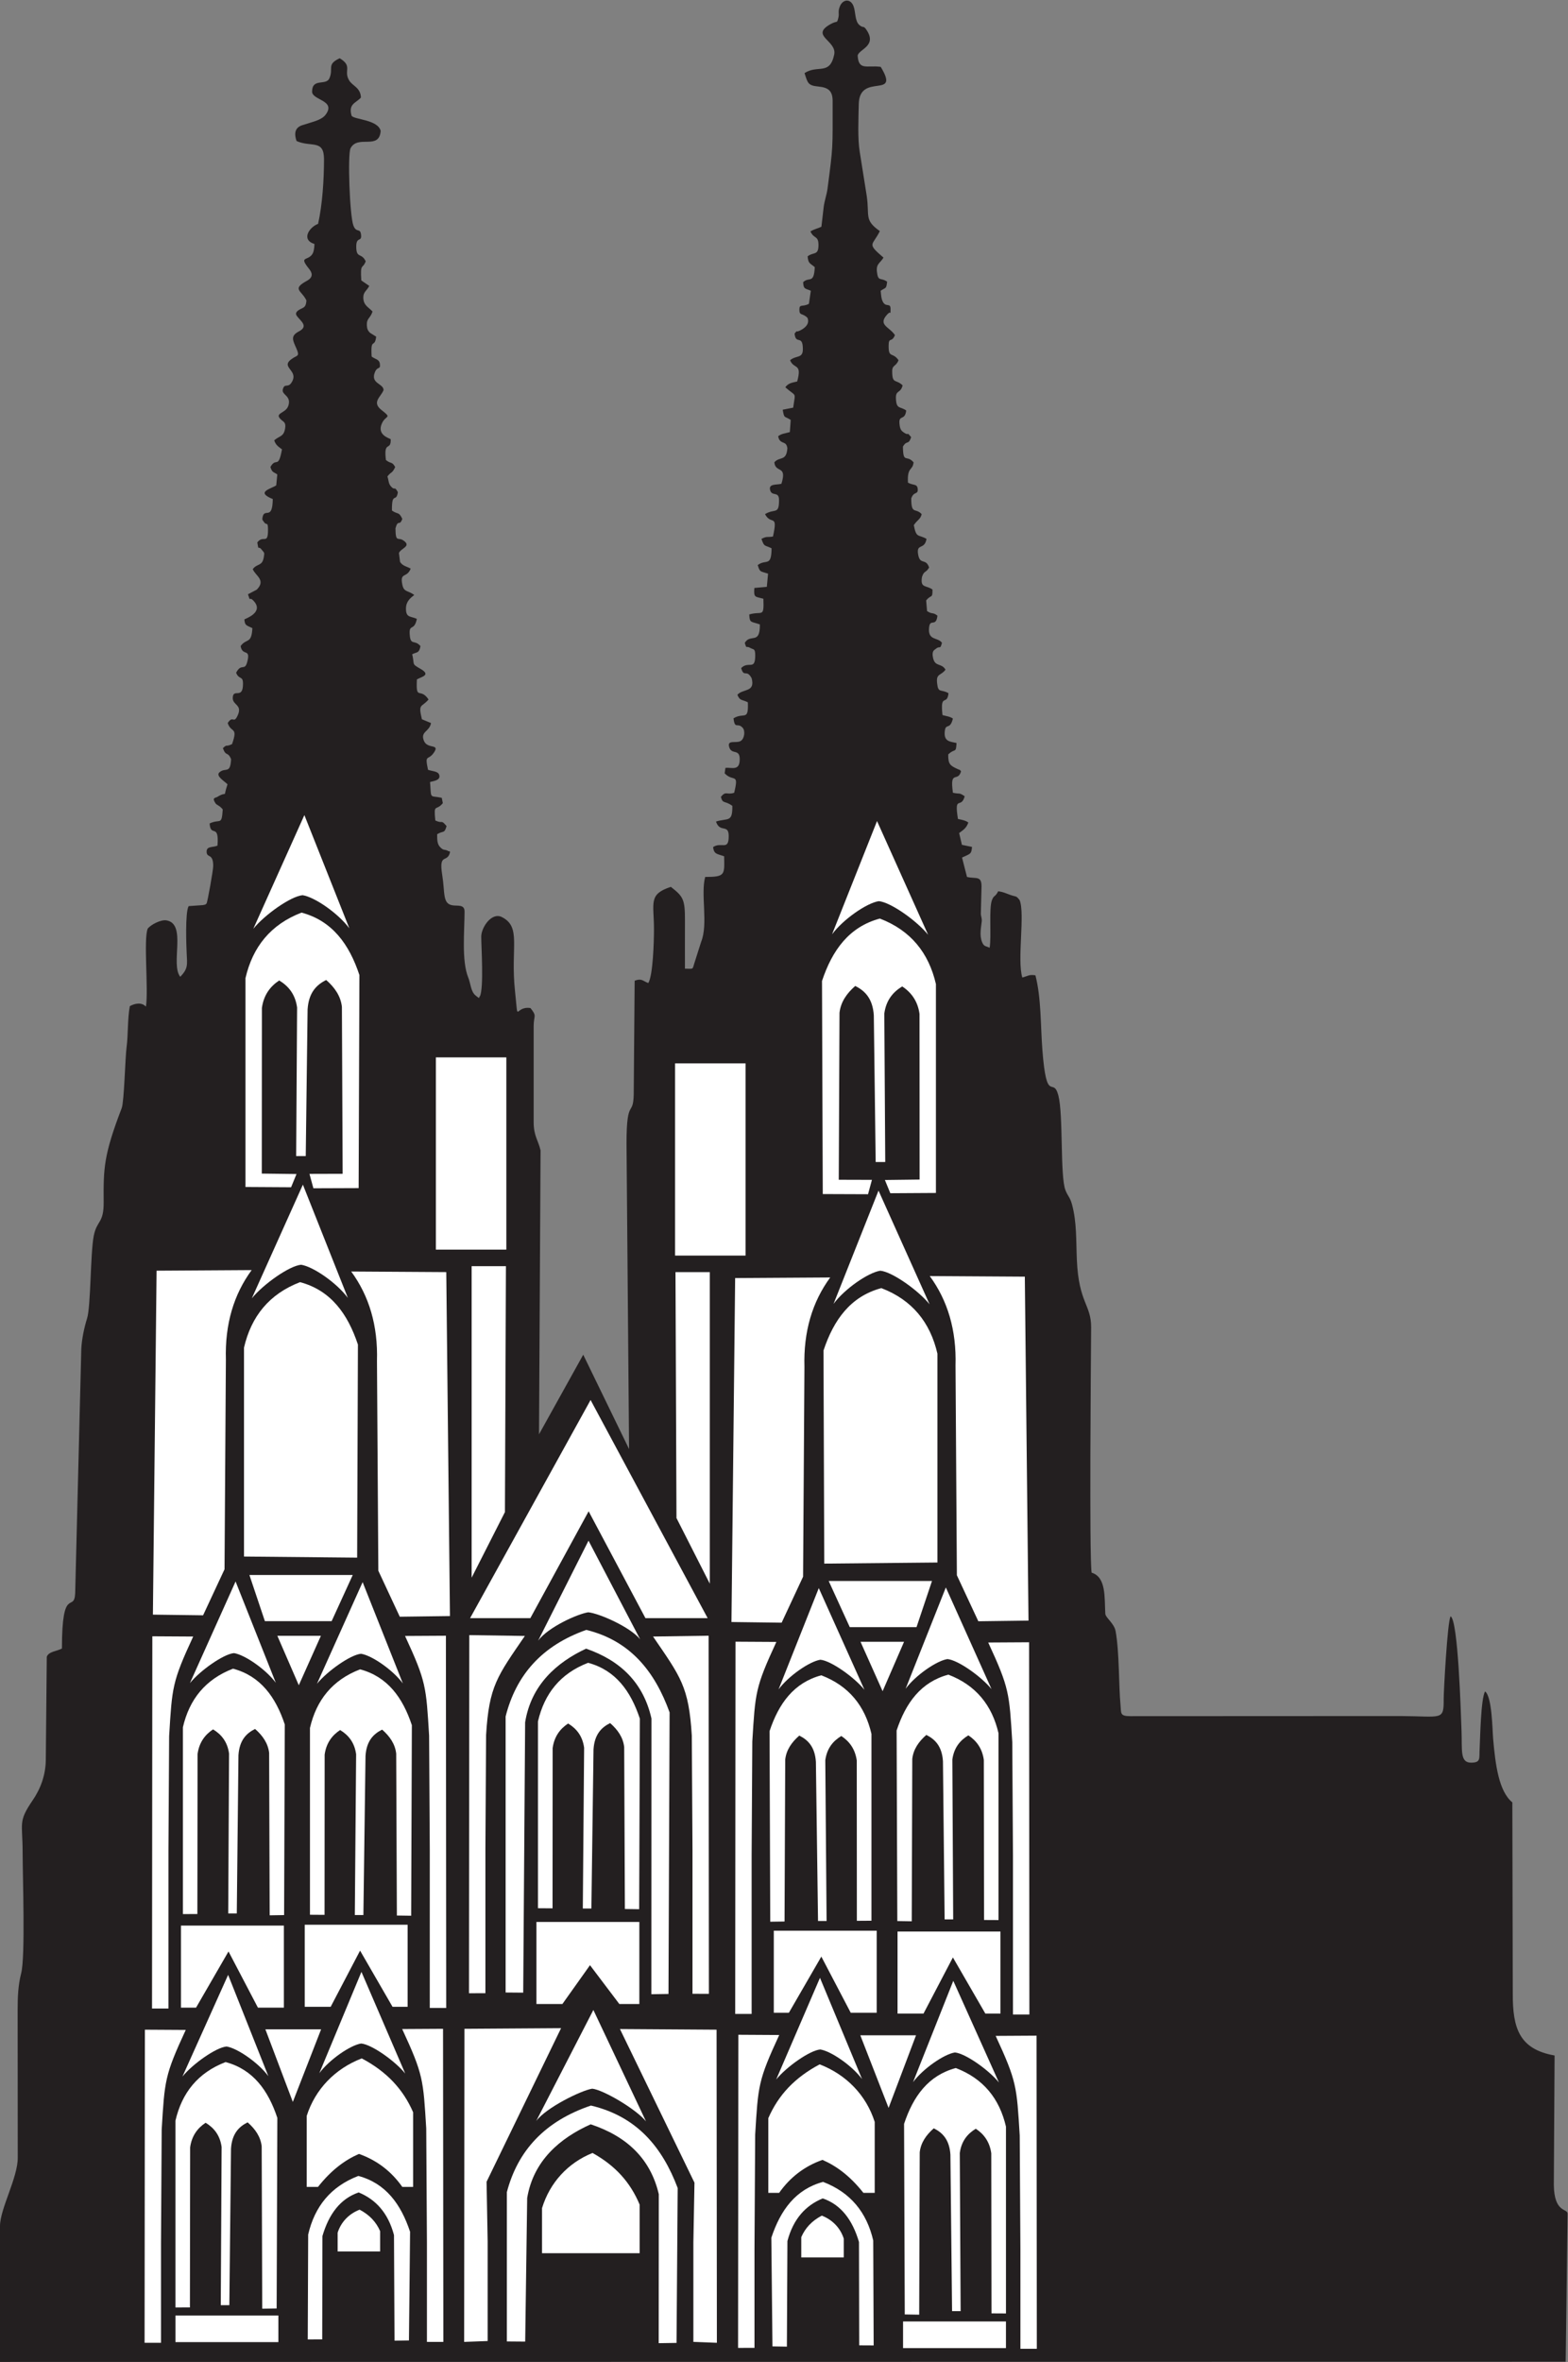 <?xml version="1.0" encoding="UTF-8" standalone="no"?>
<svg
   xmlns:dc="http://purl.org/dc/elements/1.1/"
   xmlns:cc="http://creativecommons.org/ns#"
   xmlns:rdf="http://www.w3.org/1999/02/22-rdf-syntax-ns#"
   xmlns:svg="http://www.w3.org/2000/svg"
   xmlns="http://www.w3.org/2000/svg"
   viewBox="0 0 506.453 762.293"
   height="762.293"
   width="506.453"
   xml:space="preserve"
   id="svg2"
   version="1.1"><rect x="0" y="0" width="506.453" height="762.293" fill="#808080" stroke="none"/><defs
     id="defs6" /><g
     transform="matrix(1.333,0,0,-1.333,0,762.293)"
     id="g10"><g
       transform="scale(0.1)"
       id="g12"><path
         id="path14"
         style="fill:#231f20;fill-opacity:1;fill-rule:evenodd;stroke:none"
         d="m 3793.75,0.527 4.61,358.274 c 0.18,13.64 -32.48,0.672 -33.36,69.89 l 1.86,313.274 c -85.04,14.969 -101.68,65.183 -101.31,149.668 l -1.06,463.107 c -33.08,27.04 -41.01,91.79 -46.46,152.95 -2.09,23.61 -2.39,101.61 -19.46,115.72 -10.5,-15.55 -12.07,-116.11 -13.37,-139.33 -1.41,-22.73 3.82,-33.15 -20.84,-33.15 -27.04,0 -21.31,30.36 -22.97,75.78 -1.72,46.94 -8.21,268.65 -26.47,278.52 -7.73,-10.78 -16.91,-184.1 -16.79,-198.77 0.42,-54.91 -3.38,-43.14 -104.87,-42.65 l -653.96,-0.3 c -25.96,0 -22.5,6.53 -24.22,26.76 -4.53,46.9 -2.5,126.52 -11.86,178.85 -3.45,19.3 -24.41,32.62 -25,42.47 -2.24,38.27 2.62,88.77 -33.16,99.32 -5.88,40.72 -1.76,512.81 -1.17,593.15 0.39,56.17 -29.91,59.22 -34.57,163.36 -2.09,46.32 0.04,92.49 -11.96,135.67 -4.76,17.16 -9.65,18.63 -15.68,33.77 -13.36,33.5 -4.9,182.49 -17.23,229.53 -12.69,48.32 -28.4,-24.64 -38.75,110.71 -4.51,58.82 -2.59,124.79 -16.79,180.06 -15.67,2.64 -18.71,-1.96 -31.76,-5.28 -13.13,42.07 6.95,154.23 -6.52,187.33 -8.97,11.55 -7.21,7.32 -22,12.47 -14.2,4.96 -15.88,6.9 -29.84,9.11 -8.34,-15.63 -10.06,-8.43 -15.14,-21.22 -7.95,-20.02 -1.05,-87.93 -5.7,-115.58 -9.96,4.56 -13.75,2.67 -18.18,13.27 -7.09,16.94 -2.48,35.59 -0.84,51.54 0.33,6.59 -2.17,12.4 -2.35,16.58 l 1.7,67.17 c 0,26.85 -13.83,17.58 -35.23,22.88 l -12,46.89 c 19.46,9.38 22.93,7.48 24.11,25.81 l -24.4,4.98 -6.74,28.53 c 11.41,8.46 17.5,12.35 22.31,25.49 -6.72,5.12 -15.8,6.61 -25.18,8.65 -9.63,60.06 7.62,22.52 16.35,54.94 -14.61,9.92 -10.23,4.57 -28.5,8.47 -8.28,57.42 11.86,23.88 19.65,51.97 -4.51,5.45 -1.19,2.17 -8.55,5.57 -17.91,8.27 -22.78,11.45 -22.52,35.25 16.37,15.93 18.88,1.4 20.1,27.71 -14.91,3.4 -29.95,3.14 -28.7,25.4 1.43,25.79 12.6,3.35 19.93,33.81 -7.52,5.1 -16.06,5.82 -25.2,8.36 -6.19,55.62 11.19,20.69 14.53,53.03 -18.86,10.73 -25.13,-1.28 -27.75,25.38 -2.27,23.19 9.98,16.61 20.49,31.66 -9.98,16.77 -24.89,5.99 -30.02,27.74 -4.32,18.2 3.77,20.13 6.05,22.18 10.86,9.72 10.45,-3.7 15.39,14.99 -10.06,14.47 -35,4.15 -31.11,37.76 2.54,22.11 16.66,-1.04 20.19,27.93 -11.5,9.34 -11.83,2.25 -25.19,11.17 l -2.19,25.62 c 11.88,15.58 15.7,3.05 15.31,26.55 -15.35,11.18 -30.02,2.48 -25.45,30.42 5.57,16.57 8.87,8.6 17.33,22.82 -8.2,24.42 -22.48,4.24 -26.86,33.06 -3.94,25.99 15.98,8.98 20.53,36.35 -19.67,11.49 -24.71,0.6 -30.74,33.26 8.92,13.37 15.92,13.62 19.04,26.62 -15.31,16.38 -25.17,-2.39 -25.27,38.03 6.13,17.89 16.35,8.61 15.74,21.74 -0.68,14.77 -10.41,8.98 -23.71,16.47 -2.19,39.31 11.46,28.16 13.61,49.25 -17.46,19.95 -25.11,-4.9 -25.84,38.03 10.04,17.07 12.8,2.07 19.98,22.81 -12.38,15.41 -3.67,2.25 -16.97,10.78 -6.03,3.87 -9.22,7.44 -10.68,16.51 -4.98,30.86 12.42,9.45 15.66,37.36 -15.14,10.73 -23.46,2.11 -24.9,28.07 -1.27,22.67 11.29,12.15 16.17,32.78 -16.37,15.94 -25.23,1.92 -25.23,34.21 0,15.74 8.98,10.59 15.37,26.62 -14.28,20.67 -24.05,3.88 -24.05,34.24 0,23.98 7.13,6.41 15.32,26.61 -13.4,20.28 -42.33,24.22 -18.66,49.98 10.94,11.89 7.35,-5.84 7.99,11.53 0.78,20.63 -12.87,1.13 -20.7,24.08 -2.07,6.12 -2.5,15.32 -3.22,21.74 12.77,8.75 13.47,3.46 15.68,21.96 -15.43,11.15 -21.93,-1.29 -24.75,24.23 -2.16,19.57 7.97,20.51 15.94,34.09 -41.95,35.76 -26.42,28.2 -8.86,64.2 -38.74,27.04 -24.5,36.76 -31.84,85.54 l -16.84,106.02 c -5.35,32.15 -3.14,78.83 -2.4,115.95 1.56,78.03 101.93,9.86 53.24,90.1 -33.22,4.58 -53.73,-10.01 -55.93,27.47 3.2,15.37 46.73,22.66 22.34,60.66 -8.91,13.85 -7.38,4.36 -17.72,12.79 -11.89,9.69 -9.04,31.82 -14.76,46.37 -7.44,18.92 -26.08,16.51 -32.99,-0.93 -5.43,-13.66 -0.94,-16.61 -3.59,-27.21 -3.95,-15.55 -1.41,-6.07 -18.38,-15.34 -52.11,-28.47 15.54,-39.94 8.26,-74.13 -10.94,-51.3 -39.61,-23.62 -71.86,-44.77 7.88,-24.59 8.23,-29.97 33.64,-32.51 23.49,-2.36 34.43,-9.95 34.43,-35.22 0,-118.55 1.47,-106.24 -12.4,-212.15 -1.88,-14.4 -7.27,-28.56 -9.3,-44.38 -2.24,-17.59 -3.3,-31.23 -5.51,-47.7 -9.86,-4.78 -16.09,-5.14 -26.58,-11.33 8.73,-19.31 19.86,-8.91 19.47,-34.33 -0.39,-24.66 -12.53,-15.02 -26.28,-26.01 1.6,-18.08 5.42,-15.9 17.32,-26.2 -2.07,-41.91 -13.67,-22.19 -28.16,-36.37 0.54,-18.14 6.23,-15.06 18.59,-20.73 l -4.61,-31.63 c -16,-8.69 -23.34,0.94 -23.11,-14.87 0.22,-14.53 7.58,-6.94 19.61,-19.07 6.7,-16.19 -9.06,-26.69 -19.12,-31.19 -12.69,-5.68 -1.6,4.94 -12.11,-6.84 2.64,-28.83 20.04,-0.81 20.04,-38.03 0,-23.13 -16.27,-14.03 -30.92,-26.62 9.22,-22.94 29.61,-5.86 17.19,-51.46 -13.03,-2.96 -21.8,-4.14 -28.77,-14.03 27.62,-24.57 24.57,-8.96 19.1,-49.33 l -25.42,-5 c 4.02,-22.46 3.1,-14.18 19.39,-24.68 l -2.11,-29.46 c -11.94,-3.52 -20.32,-3.56 -28.38,-10.16 0.51,-1.17 1.62,-6.01 2.03,-6.76 6.91,-12.8 17.75,-4.19 20.37,-22.07 -2.18,-32.69 -18.87,-19.39 -31.6,-34.22 2.73,-27.22 31.68,-5.64 17.18,-51.95 -12.03,-3.23 -31.62,0.85 -27.34,-15.45 4.22,-16.16 21.56,-1.57 21.56,-23.87 0,-36.69 -10.13,-19.56 -33.92,-34.16 14.56,-28.32 31.96,3.3 19.22,-54.23 -14.43,-2.47 -14.03,1.42 -27.89,-5.67 7.07,-20.74 7.46,-14.19 24.52,-22.84 -0.46,-46.5 -13.41,-25.12 -33.57,-40.6 5.59,-17.99 5.42,-14.27 25.08,-20.8 l -3.01,-31.91 -30.21,-2.71 c -1.94,-24.26 1.97,-20.59 21.86,-26.1 1.7,-47.73 -2.58,-28.77 -34.22,-38.05 0.92,-21.52 3.91,-16.4 25.72,-24.14 0.54,-50.61 -23.21,-21.16 -36.62,-44.83 5.3,-16.53 1.78,-5.35 13.94,-12.34 7.62,-4.37 11.39,-0.48 11.39,-18.08 0,-37.61 -16.33,-12.26 -34.06,-30.43 6.93,-24.51 12.91,-1.33 25.39,-24.55 9.32,-34.88 -21.15,-24.78 -34.53,-40.1 6.11,-15.3 10.93,-10.87 25.37,-18.22 1.81,-47.05 -9.29,-23.09 -34.79,-38.81 3.42,-28.25 9.53,-8.6 22.44,-23.15 6.46,-7.28 4.25,-26.62 -5.45,-31.93 -11.21,-6.13 -33.66,4.48 -27.11,-15.45 5.95,-18.12 25.2,-2.42 25.2,-28.35 0,-29.87 -19.59,-19.22 -34.67,-21.12 l -1.86,-13.15 c 20.97,-22.12 35.27,3.12 23.06,-47.08 -18.56,-6.06 -19.56,5.64 -32.18,-9.91 4.63,-17.96 8.77,-8.02 27.74,-21.76 0.67,-40.92 -10.76,-29.11 -39.59,-38 9.34,-28.39 30.45,-5.01 30.8,-34.39 0.45,-37.96 -18.02,-13.57 -37.87,-27.54 2.34,-17.86 9.82,-15.99 26.82,-22.19 0.8,-44.59 3.34,-50 -45.95,-50 -11.45,-41.8 7.78,-113.98 -9.81,-157.15 l -16.51,-51.92 c -4.91,-16.13 -1.59,-13 -22.74,-13 0,38.52 -0.14,77.05 0.04,115.57 0.24,52.32 -4.03,59 -34.16,82.48 -54.88,-17.92 -41.09,-38.28 -40.92,-101.53 0.07,-30.23 -2.34,-112.93 -13.76,-131.34 -13.57,5 -15.6,12.12 -33.03,5.64 l -2.18,-262.25 c 0.82,-76.96 -17.6,-11.17 -17.54,-132.79 l 6.18,-738.94 -111.07,228.46 -107.14,-192.7 3.76,687.43 c -5.78,24.93 -16.73,34.7 -16.73,68.75 v 231.97 c 0,26.34 8.87,23.44 -7.76,43.84 -39.64,6.07 -28.51,-43.11 -37.48,41.57 -11.18,105.54 16.07,154.52 -31.74,178.73 -24.91,12.63 -50.03,-25.23 -50.03,-47.38 0,-23.21 6.58,-125.06 -3.27,-144.51 -3.68,-1.42 2.78,-8.89 -10.48,2.07 -11.8,9.73 -11.69,28.7 -17.7,43.35 -16.58,40.47 -8.95,114.51 -8.95,159.93 0,17.63 -16.29,13.14 -28.57,14.9 -25.44,3.66 -18.49,29.69 -25.59,73.85 -8.94,55.64 13.13,26.58 19.09,55.75 -0.93,0.69 -2.55,2.45 -3.11,1.53 -0.56,-0.9 -2.34,1.12 -3.1,1.43 -8.71,3.54 -9.45,-0.3 -18.04,8.6 -7.53,7.8 -7.06,19.66 -7.07,31.15 15.93,9.51 17.16,0.44 22.78,19.61 -14.68,17.56 -7.93,4.47 -27.27,13.62 -4.31,43.26 1.59,21.4 18.23,41.95 l -2.6,12.92 c -30.25,6.62 -25.07,-5.32 -28.37,38.33 8.54,2.28 25.24,4.01 22.54,15.97 -2.27,10.06 -13.58,9.09 -27.47,13.5 -8.45,39.88 -0.1,20.69 14.27,41.7 15.47,22.58 -16.02,7.19 -24.39,28.99 -8.64,22.51 13.5,20.97 17.39,42.52 l -22.07,9.19 c -9.49,39.41 -1,27.6 16.07,47.86 -20.54,30.76 -30.96,-4.9 -28.18,48.63 10.58,6.36 35.23,10.18 8.96,25.4 -22.827,13.23 -13.94,8.01 -20.363,35.49 12.043,6.15 16.653,1.81 20.053,19.77 -14.4,16.63 -23.767,0.4 -25.998,26.79 -2.461,29.25 10.668,7.28 17.228,39.05 -15.025,7.17 -26.603,1.96 -26.392,25.26 0.156,17.37 11.113,25.62 20.092,32.64 -15.748,11.8 -25.065,6.03 -28.971,25.24 -6.316,31.08 11.086,14.61 20.254,38.58 -8.852,5.16 -19.668,6.25 -25.723,16.34 l -2.695,21.4 c 4.414,11.71 31.719,16.29 10.637,30.56 -13.168,8.93 -18.633,-6.67 -19.024,29.34 6.524,23.63 9.66,3.31 16.543,22.82 -8.808,18.53 -10.312,9.74 -25.148,20.17 -0.371,47.67 10.41,17.4 14.371,44.48 -8.867,16.67 -6.352,2.22 -16.68,13.9 -6.422,7.24 -5.144,13.89 -8.609,24.13 9.758,12.74 11.25,6.37 18.812,22.81 -8.148,14.34 -9.054,6.54 -22.398,16.89 -6.227,48.98 12.562,20.37 11.574,50.44 -3.015,2.54 -34.961,10.12 -20.937,39.21 9.515,19.72 24.832,10.99 -1.2,31.33 -24.718,19.31 -1.671,31.66 4.805,48.46 -0.074,16.4 -32.617,15.17 -20.836,43.65 6.231,15.06 14.164,4.32 11.785,20.51 -1.554,10.63 -11.121,10.34 -19.828,16.99 -2.988,48.25 7.461,18.34 10.977,48.15 l -14.77,9.25 c -5.179,4.74 -7.449,9.95 -7.82,17.96 -0.828,17.96 8.019,16.16 13.801,33.63 -9.356,10.65 -22.391,14.44 -22.391,34.22 0.004,13.59 8.766,16.36 14.441,27.88 l -19.269,13.2 c -2.988,44.08 3.332,26.17 10.633,46.39 -10.188,21.56 -22.367,6.07 -22.91,34.16 -0.528,27.2 13.511,11.37 11.718,29.27 -1.898,18.98 -11.168,3.84 -18.547,22.94 -9.105,23.57 -14.492,173.22 -6.917,187.43 17.796,33.39 69.339,-5.54 72.925,41.82 -6.39,27.38 -63.441,27.24 -70.429,36.54 -8.59,29.54 10.832,30.8 22.601,44.29 -1.004,24.18 -19.941,27.71 -28.269,41.06 -14.918,23.87 9.418,34.59 -23.258,54.05 -32.617,-15.33 -14.117,-24.32 -24.938,-48.67 -8.187,-18.43 -41.882,1.55 -41.882,-32.2 0,-20.99 59.726,-20.69 32.312,-56.39 -9.941,-12.95 -33.695,-17.27 -49.578,-22.84 -7.113,-2.5 -32.473,-5.49 -20.367,-40.33 35.699,-15.8 66.496,4.83 66.496,-43.96 0,-50.08 -3.863,-109.89 -14.328,-156.58 -20.434,-7.42 -42.493,-38.11 -8.75,-48.76 -0.571,-13.14 -2.325,-20.02 -5.086,-24.3 -11.356,-17.59 -33.504,-4.06 -8.039,-35.87 6.308,-7.88 12.425,-19.29 -5.16,-28.89 -37.711,-20.59 -12.688,-23.21 -1.266,-47.52 -0.75,-13.26 -4.477,-16.38 -10.543,-19.11 -14.461,-6.53 -17.387,-12.09 -12.324,-18.91 8.781,-11.82 28.898,-24.45 4.742,-36.98 -21.598,-11.2 -14.555,-22.02 -5.758,-42.23 7.832,-17.99 1.816,-15.76 -8.691,-22.44 -35.586,-22.64 16.851,-28.24 -3.696,-59.55 -8.929,-13.6 -16.507,-0.12 -20.836,-15.96 -3.863,-14.16 21.68,-14.98 13.196,-40.25 -6.367,-18.99 -36.449,-16.54 -16.383,-34.18 5.168,-4.55 11.012,-5.98 8.746,-20.05 -3.395,-21.06 -13.312,-17.59 -26.434,-29.1 3.52,-11.4 10.293,-15.48 18.825,-21.83 -9.266,-50.04 -13.864,-17.29 -28.078,-42.82 4.324,-13.54 6.593,-11.06 16.714,-17.9 l -2.57,-26.45 c -12.613,-8.67 -51.285,-15.9 -8.391,-33.16 -0.742,-54.05 -20.449,-19.4 -24.91,-44.73 -1.25,-7.1 1.188,-6.88 3.438,-10.6 6.211,-10.24 9.922,2.91 9.922,-19.27 0,-37.41 -11.383,-11.15 -25.969,-30.42 3.851,-23.55 1.125,-5.27 11.035,-18.05 6.106,-7.85 6.816,-5.59 4.668,-17.99 -3.855,-22.3 -15.641,-14.12 -26.652,-28.61 5.804,-15.75 32.922,-26.25 9.605,-49.74 l -21.238,-11.1 c 6.687,-21.68 2.129,-4.01 13.098,-15.41 27.238,-28.28 -19.344,-43.67 -21.813,-45.43 1.344,-14.82 3.629,-13.69 19.422,-21.2 -2.067,-39.71 -14.567,-23.71 -28.535,-43.45 4.433,-25.69 24.816,-4.12 16.23,-37.69 -6.304,-24.62 -14.277,-1.9 -27.14,-26.96 7.632,-18.06 16.675,-6.16 16.675,-26.61 0,-39.42 -23.964,-9.53 -24.777,-34.03 -0.594,-17.91 23.5,-16.27 12.324,-41.67 -10.48,-23.8 -11.179,1.26 -24.59,-19.38 8.039,-24.94 25.731,-7.83 10.524,-51.02 -16.317,-7.78 -11.168,0.94 -22.156,-9.82 7.609,-21.56 11.421,-6.6 19.836,-26.62 -1.868,-37.66 -13.954,-18.64 -28.446,-32.09 -9.5,-8.81 13.418,-21.94 19.77,-28.75 -12.567,-38.44 3.023,-13.57 -25.149,-30.74 -3.996,-2.44 -13.281,-1.03 -4.14,-14.98 3.5,-5.36 9.195,-4.5 17.746,-15.12 -2.75,-40.45 -5.703,-21.78 -31.75,-33.93 1.953,-35.18 23.32,2.62 19.023,-53.65 -11.625,-5.18 -26.597,-0.53 -26.344,-15.01 0.297,-16.14 15.977,-2.18 15.977,-34.31 0,-9.99 -13.488,-85.63 -16.055,-90.88 -5.203,-3.79 -0.132,-1.9 -8.953,-3.88 l -34.504,-2.46 c -8.984,-15.05 -5.48,-99.73 -4.855,-112.6 1.441,-29.79 3.797,-38.23 -15.418,-58.53 -24.637,30.37 16.5,128.3 -33.496,136.62 -13.703,2.28 -37.918,-10.34 -45.453,-20.08 -10.543,-26.2 2.203,-147.22 -4.262,-188.72 -11.051,11.54 -27.524,7.49 -39.035,1.14 -5.739,-30.1 -3.992,-71.19 -7.836,-98.9 -3.442,-24.78 -5.824,-132.18 -11.856,-147.9 -43.785,-114.28 -44.343,-145.41 -43.73,-227.7 0.383,-52.09 -16.516,-43.44 -24.039,-81.74 -8.289,-42.2 -6.938,-170.77 -16.176,-199.88 -6.719,-21.17 -12.719,-49.55 -13.961,-73.21 L 182.145,1860.9 c -2.321,-48.47 -32.079,21.76 -32.079,-133.61 -10.945,-6.24 -32.246,-7 -36.726,-19.99 l -2.383,-249.96 c -0.344,-36.23 -12.688,-70.13 -32.52,-98.58 -35.086,-51.53 -23.602,-53.71 -23.602,-124.87 0,-58.85 6.848,-252.394 -3.496,-292.628 -7.461,-29.043 -8.613,-57.981 -8.598,-87.949 L 42.996,494.961 C 43.57,446.484 0,370.945 0,328.84 V 0 l 3793.75,0.527 v 0" /><path
         id="path16"
         style="fill:#ffffff;fill-opacity:1;fill-rule:evenodd;stroke:none"
         d="m 1789.12,792.129 -0.74,-758.086 39.78,0.019 V 274.922 l 1.66,275.5 c 7.27,118.855 7.11,130.574 58.29,241.121 l -98.99,0.586 v 0" /><path
         id="path18"
         style="fill:#ffffff;fill-opacity:1;fill-rule:evenodd;stroke:none"
         d="M 1986.07,720.469 C 1925.7,688.43 1886.02,646.184 1861.64,590.148 v -180.8 h 26.23 c 26.09,36.98 60.61,64.187 104.96,79.871 33.11,-14.453 66.17,-38.035 99.26,-79.871 h 27.38 v 171.797 c -20.58,64.753 -68.84,114.539 -133.4,139.324 v 0 0" /><path
         id="path20"
         style="fill:#ffffff;fill-opacity:1;fill-rule:evenodd;stroke:none"
         d="m 1991.21,354.23 c -24.12,-12.804 -39.96,-29.718 -49.69,-52.089 v -49.055 h 102.97 v 45.449 c -8.22,25.871 -27.5,45.781 -53.28,55.695 v 0 0" /><path
         id="path22"
         style="fill:#ffffff;fill-opacity:1;fill-rule:evenodd;stroke:none"
         d="m 2115.88,294.023 1.05,-254.035 -35.05,0.18 -0.51,250.145 c -15.67,53.398 -43.48,90.566 -87.87,105.632 -41.35,-17.047 -71.31,-49.488 -85.53,-103.269 l -1.29,-255.653 -34.98,0.586 -2.71,263.114 c 22.15,66.765 58.9,117.402 125.37,135.183 66.99,-25.64 105.87,-74.254 121.52,-141.883 v 0 0" /><path
         id="path24"
         style="fill:#ffffff;fill-opacity:1;fill-rule:evenodd;stroke:none"
         d="m 1880.74,683.809 c 24.51,30.222 81.1,70.48 106.8,72.714 26.11,-3.945 77.23,-39.257 101.31,-71.796 L 1986.84,929.98 1880.74,683.809 v 0" /><path
         id="path26"
         style="fill:#ffffff;fill-opacity:1;fill-rule:evenodd;stroke:none"
         d="m 1874.94,1044.08 h 249.34 V 845.383 h -62.89 l -71.25,136.015 -78.66,-136.015 h -36.54 v 198.697 0" /><path
         id="path28"
         style="fill:#ffffff;fill-opacity:1;fill-rule:evenodd;stroke:none"
         d="m 2219.59,790.852 h -135.02 l 68.52,-175.793 66.5,175.793 v 0" /><path
         id="path30"
         style="fill:#ffffff;fill-opacity:1;fill-rule:evenodd;stroke:none"
         d="M 2437.46,97.969 H 2188.13 V 33.535 h 249.33 v 64.434 0" /><path
         id="path32"
         style="fill:#ffffff;fill-opacity:1;fill-rule:evenodd;stroke:none"
         d="m 2511.56,789.98 0.73,-758.093 -39.79,0.027 V 272.773 l -1.66,275.5 c -7.27,118.856 -7.11,130.575 -58.28,241.122 l 99,0.585 v 0" /><path
         id="path34"
         style="fill:#ffffff;fill-opacity:1;fill-rule:evenodd;stroke:none"
         d="m 2420.51,676.531 c -24.51,30.239 -81.1,70.492 -106.78,72.727 -26.13,-3.945 -77.25,-39.27 -101.33,-71.797 l 97.46,245.254 110.65,-246.184 v 0" /><path
         id="path36"
         style="fill:#ffffff;fill-opacity:1;fill-rule:evenodd;stroke:none"
         d="m 2314.69,673.047 -36.1,-25.809 -36.07,-25.812 36.07,-25.813 36.1,-25.797 36.07,25.797 36.08,25.813 -36.08,25.812 -36.07,25.809 v 0" /><path
         id="path38"
         style="fill:#ffffff;fill-opacity:1;fill-rule:evenodd;stroke:none"
         d="M 2437.5,569.688 V 117.383 l -35.06,0.187 -0.53,387.567 c -3.8,27.285 -17.36,46.203 -37.5,59.472 -20.23,-12.214 -34.86,-30.078 -38.77,-58.632 l 2.02,-382.989 -20.75,0.032 -4.02,378.914 c -2.32,36.027 -18.89,53.086 -40.29,63.691 -18.5,-16.199 -31.45,-34.773 -34.06,-58.125 l -1.29,-393.086 -34.98,0.586 -1.66,461.387 c 22.14,66.769 58.88,117.402 125.37,135.183 66.97,-25.64 105.86,-74.246 121.52,-141.882 v 0 0" /><path
         id="path40"
         style="fill:#ffffff;fill-opacity:1;fill-rule:evenodd;stroke:none"
         d="M 2424.12,1042.06 H 2174.79 V 843.359 h 62.89 l 71.25,136.016 78.65,-136.016 h 36.54 v 198.701 0" /><path
         id="path42"
         style="fill:#ffffff;fill-opacity:1;fill-rule:evenodd;stroke:none"
         d="m 1782.17,1743.83 -0.74,-901.26 39.79,0.028 v 384.032 l 1.66,275.5 c 7.26,118.85 7.11,130.57 58.29,241.11 l -99,0.59 v 0" /><path
         id="path44"
         style="fill:#ffffff;fill-opacity:1;fill-rule:evenodd;stroke:none"
         d="m 2493.52,1742.44 0.74,-901.249 -39.79,0.02 v 384.039 l -1.66,275.49 c -7.26,118.86 -7.13,130.58 -58.3,241.12 l 99.01,0.58 v 0" /><path
         id="path46"
         style="fill:#ffffff;fill-opacity:1;fill-rule:evenodd;stroke:none"
         d="m 2190.59,1743.61 h -105.51 l 53.53,-119.67 51.98,119.67 v 0" /><path
         id="path48"
         style="fill:#ffffff;fill-opacity:1;fill-rule:evenodd;stroke:none"
         d="m 2258.28,1890.85 h -250.35 l 51.11,-111.8 h 161.74 l 37.5,111.8 v 0" /><path
         id="path50"
         style="fill:#ffffff;fill-opacity:1;fill-rule:evenodd;stroke:none"
         d="m 1781.29,2624.21 -8.92,-832.76 121.59,-1.59 51.96,111.36 3.28,507.5 c -2.56,86.34 19.28,158.06 62.46,216.94 l -230.37,-1.45 v 0" /><path
         id="path52"
         style="fill:#ffffff;fill-opacity:1;fill-rule:evenodd;stroke:none"
         d="m 2094.61,1627.41 c -24.51,30.23 -81.11,70.48 -106.8,72.72 -26.13,-3.95 -77.24,-39.26 -101.31,-71.79 l 97.45,245.25 110.66,-246.18 v 0" /><path
         id="path54"
         style="fill:#ffffff;fill-opacity:1;fill-rule:evenodd;stroke:none"
         d="m 1988.77,1623.92 -36.07,-25.81 -36.1,-25.81 36.1,-25.8 36.07,-25.82 36.07,25.82 36.1,25.8 -36.1,25.81 -36.07,25.81 v 0" /><path
         id="path56"
         style="fill:#ffffff;fill-opacity:1;fill-rule:evenodd;stroke:none"
         d="m 2111.58,1520.57 v -452.31 l -35.35,-0.24 -0.23,387.99 c -3.79,27.28 -17.35,46.2 -37.48,59.48 -20.26,-12.23 -34.87,-30.08 -38.79,-58.63 l 3.14,-389.29 -20.74,0.02 -5.16,385.22 c -2.32,36.03 -18.88,53.09 -40.29,63.69 -18.5,-16.2 -31.45,-34.78 -34.06,-58.12 l -1.62,-392 -34.65,-0.51 -1.66,461.39 c 22.16,66.76 58.9,117.41 125.37,135.18 66.97,-25.63 105.86,-74.24 121.52,-141.87 v 0 0" /><path
         id="path58"
         style="fill:#ffffff;fill-opacity:1;fill-rule:evenodd;stroke:none"
         d="m 2402.48,1629.02 c -24.53,30.22 -81.11,70.47 -106.8,72.71 -26.13,-3.96 -77.24,-39.27 -101.3,-71.8 l 97.44,245.25 110.66,-246.16 v 0" /><path
         id="path60"
         style="fill:#ffffff;fill-opacity:1;fill-rule:evenodd;stroke:none"
         d="m 2296.64,1625.51 -36.07,-25.81 -36.1,-25.8 36.1,-25.81 36.07,-25.8 36.07,25.8 36.1,25.81 -36.1,25.8 -36.07,25.81 v 0" /><path
         id="path62"
         style="fill:#ffffff;fill-opacity:1;fill-rule:evenodd;stroke:none"
         d="m 2419.45,1522.16 v -452.3 l -35.06,0.18 -0.52,387.57 c -3.79,27.27 -17.35,46.19 -37.48,59.47 -20.26,-12.22 -34.89,-30.08 -38.79,-58.63 l 2.03,-387.03 -20.76,0.03 -4.03,382.96 c -2.32,36.02 -18.88,53.08 -40.29,63.69 -18.5,-16.21 -31.44,-34.79 -34.06,-58.14 l -1.29,-393.07 -34.96,0.58 -1.68,461.39 c 22.15,66.77 58.9,117.4 125.37,135.18 66.97,-25.64 105.86,-74.25 121.52,-141.88 v 0 0" /><path
         id="path64"
         style="fill:#ffffff;fill-opacity:1;fill-rule:evenodd;stroke:none"
         d="m 1719.85,2638.59 h -83.12 l 2.41,-595.39 80.71,-158.86 v 754.25 0" /><path
         id="path66"
         style="fill:#ffffff;fill-opacity:1;fill-rule:evenodd;stroke:none"
         d="m 2252.42,2560.71 c -27.4,33.8 -90.68,78.8 -119.39,81.31 -29.22,-4.41 -86.37,-43.89 -113.28,-80.27 l 108.96,274.21 123.71,-275.25 v 0" /><path
         id="path68"
         style="fill:#ffffff;fill-opacity:1;fill-rule:evenodd;stroke:none"
         d="m 2134.1,2556.81 -40.35,-28.86 -40.33,-28.85 40.33,-28.85 40.35,-28.85 40.33,28.85 40.36,28.85 -40.36,28.85 -40.33,28.86 v 0" /><path
         id="path70"
         style="fill:#ffffff;fill-opacity:1;fill-rule:evenodd;stroke:none"
         d="m 2149.82,1967.15 82.06,0.83 -0.24,401.09 c -4.26,30.51 -19.41,51.66 -41.93,66.5 -22.64,-13.66 -38.99,-33.62 -43.36,-65.55 l 3.47,-402.87 v 0" /><path
         id="path72"
         style="fill:#ffffff;fill-opacity:1;fill-rule:evenodd;stroke:none"
         d="m 2126.56,1966.91 -5.64,398.59 c -2.62,40.28 -21.13,59.34 -45.06,71.21 -20.68,-18.12 -35.16,-38.89 -38.09,-64.99 l -1.77,-405.71 90.56,0.9 v 0" /><path
         id="path74"
         style="fill:#ffffff;fill-opacity:1;fill-rule:evenodd;stroke:none"
         d="m 1997.23,1932.87 -1.86,515.86 c 24.77,74.66 65.84,131.27 140.18,151.15 74.88,-28.67 118.36,-83.02 135.86,-158.63 v -505.71 l -274.18,-2.67 v 0" /><path
         id="path76"
         style="fill:#ffffff;fill-opacity:1;fill-rule:evenodd;stroke:none"
         d="m 1806.5,3144.06 h -170.77 v -465.41 h 170.77 v 465.41 0" /><path
         id="path78"
         style="fill:#ffffff;fill-opacity:1;fill-rule:evenodd;stroke:none"
         d="m 2248.83,3455.46 c -27.42,33.8 -90.69,78.8 -119.42,81.31 -29.21,-4.41 -86.36,-43.9 -113.28,-80.27 l 108.97,274.2 123.73,-275.24 v 0" /><path
         id="path80"
         style="fill:#ffffff;fill-opacity:1;fill-rule:evenodd;stroke:none"
         d="m 2130.49,3451.55 -40.35,-28.85 -40.34,-28.86 40.34,-28.85 40.35,-28.86 40.33,28.86 40.35,28.85 -40.35,28.86 -40.33,28.85 v 0" /><path
         id="path82"
         style="fill:#ffffff;fill-opacity:1;fill-rule:evenodd;stroke:none"
         d="m 2267.81,3336 v -505.71 l -110.49,-0.67 -13.18,32.06 84.14,1.05 -0.25,401.09 c -4.26,30.5 -19.42,51.65 -41.94,66.5 -22.63,-13.67 -38.98,-33.63 -43.36,-65.56 l 2.27,-359.61 -23.2,0.01 -4.5,355.08 c -2.59,40.28 -21.11,59.35 -45.05,71.21 -20.69,-18.11 -35.16,-38.89 -38.09,-65 l -1.78,-404.22 80.37,-0.23 -9.47,-34.79 -109.67,0.41 -1.85,515.86 c 24.76,74.66 65.86,131.27 140.17,151.14 74.89,-28.66 118.36,-83.01 135.88,-158.62 v 0 0" /><path
         id="path84"
         style="fill:#ffffff;fill-opacity:1;fill-rule:evenodd;stroke:none"
         d="m 2483.2,2627.65 8.93,-832.77 -121.6,-1.6 -51.96,111.38 -3.28,507.5 c 2.56,86.34 -19.27,158.05 -62.46,216.93 l 230.37,-1.44 v 0" /><path
         id="path86"
         style="fill:#ffffff;fill-opacity:1;fill-rule:evenodd;stroke:none"
         d="m 1736.3,804.434 0.74,-758.086 -56.95,2.168 V 289.387 l 2.64,144.644 -180.56,371.965 234.13,-1.562 v 0" /><path
         id="path88"
         style="fill:#ffffff;fill-opacity:1;fill-rule:evenodd;stroke:none"
         d="m 1125.4,806.57 -0.74,-758.074 56.95,2.16 V 291.523 l -2.63,144.649 180.56,371.965 -234.14,-1.567 v 0" /><path
         id="path90"
         style="fill:#ffffff;fill-opacity:1;fill-rule:evenodd;stroke:none"
         d="m 1073.51,806.57 0.75,-758.074 -39.79,0.019 V 289.375 l -1.67,275.5 c -7.26,118.855 -7.11,130.574 -58.284,241.113 l 98.994,0.582 v 0" /><path
         id="path92"
         style="fill:#ffffff;fill-opacity:1;fill-rule:evenodd;stroke:none"
         d="m 1435.72,505.945 c 55.37,-30.699 91.74,-71.265 114.12,-124.968 V 263.301 h -236.48 v 109.054 c 18.9,62.051 63.14,109.833 122.36,133.59 v 0 0" /><path
         id="path94"
         style="fill:#ffffff;fill-opacity:1;fill-rule:evenodd;stroke:none"
         d="m 1565.31,582.434 c -24.51,30.222 -104.7,76.902 -130.38,79.148 -26.13,-3.945 -111.56,-45.691 -135.64,-78.23 l 138.48,268.843 127.54,-269.761 v 0" /><path
         id="path96"
         style="fill:#ffffff;fill-opacity:1;fill-rule:evenodd;stroke:none"
         d="M 1228.14,411.125 V 49.617 l 44.42,-0.359 4.83,347.687 c 15.09,90.418 79.42,145 153.88,178.399 87.4,-28.965 144.92,-83.235 165.02,-169.199 l -0.24,-360.735 43.22,0.684 2.8,374.922 c -37.14,98.652 -98.75,173.468 -210.2,199.738 -112.28,-37.883 -177.48,-109.707 -203.73,-209.629 v 0 0" /><path
         id="path98"
         style="fill:#ffffff;fill-opacity:1;fill-rule:evenodd;stroke:none"
         d="M 1225.14,1562.75 V 894.453 l 42.63,-0.351 4.64,654.488 c 14.49,90.41 76.22,144.98 147.72,178.38 83.89,-28.95 139.09,-83.23 158.39,-169.18 l -0.23,-667.536 41.49,0.676 2.68,681.72 c -35.65,98.65 -94.78,173.46 -201.77,199.73 -107.78,-37.88 -170.36,-109.7 -195.55,-209.63 v 0 0" /><path
         id="path100"
         style="fill:#ffffff;fill-opacity:1;fill-rule:evenodd;stroke:none"
         d="m 1716.98,1758.32 0.74,-867.058 -39.79,0.027 v 349.841 l -1.66,275.48 c -7.27,118.86 -27.07,141.98 -93.91,239.7 l 134.62,2.01 v 0" /><path
         id="path102"
         style="fill:#ffffff;fill-opacity:1;fill-rule:evenodd;stroke:none"
         d="m 1137.12,1759.75 -0.75,-867.062 39.79,0.027 v 349.835 l 1.66,275.49 c 7.27,118.85 27.06,141.98 93.92,239.69 l -134.62,2.02 v 0" /><path
         id="path104"
         style="fill:#ffffff;fill-opacity:1;fill-rule:evenodd;stroke:none"
         d="m 1139.04,1800.81 h 146 l 141.25,258.74 137.67,-258.74 H 1714.7 L 1431.02,2329 1139.04,1800.81 v 0" /><path
         id="path106"
         style="fill:#ffffff;fill-opacity:1;fill-rule:evenodd;stroke:none"
         d="m 1551.06,1749.66 c -24.51,30.22 -100.08,63.09 -125.77,65.33 -26.13,-3.94 -97.28,-36.09 -121.34,-68.63 l 122.05,242.09 125.06,-238.79 v 0" /><path
         id="path108"
         style="fill:#ffffff;fill-opacity:1;fill-rule:evenodd;stroke:none"
         d="M 1549.16,1065.3 H 1299.82 V 866.594 h 62.89 l 66.86,93.992 71.12,-93.992 h 48.47 v 198.706 0" /><path
         id="path110"
         style="fill:#ffffff;fill-opacity:1;fill-rule:evenodd;stroke:none"
         d="m 1426.31,1654.16 36.09,-25.81 36.08,-25.81 -36.08,-25.81 -36.09,-25.8 -36.08,25.8 -36.08,25.81 36.08,25.81 36.08,25.81 v 0" /><path
         id="path112"
         style="fill:#ffffff;fill-opacity:1;fill-rule:evenodd;stroke:none"
         d="m 1303.5,1550.8 v -452.3 l 35.35,-0.25 0.23,388 c 3.8,27.29 17.36,46.2 37.49,59.47 20.25,-12.21 34.87,-30.08 38.79,-58.63 l -3.16,-389.29 20.76,0.02 5.15,385.23 c 2.32,36.02 18.87,53.08 40.28,63.69 18.51,-16.2 31.45,-34.79 34.07,-58.13 l 1.63,-392 34.64,-0.5 1.66,461.38 c -22.15,66.78 -58.9,117.41 -125.38,135.2 -66.96,-25.65 -105.85,-74.26 -121.51,-141.89 v 0 0" /><path
         id="path114"
         style="fill:#ffffff;fill-opacity:1;fill-rule:evenodd;stroke:none"
         d="M 876.559,734.922 C 936.93,702.883 976.594,660.637 1000.98,604.59 V 423.801 h -26.21 c -26.122,36.972 -60.622,64.187 -104.985,79.863 -33.082,-14.445 -66.156,-38.039 -99.262,-79.863 h -27.378 v 171.797 c 20.601,64.754 68.843,114.531 133.414,139.324 v 0 0" /><path
         id="path116"
         style="fill:#ffffff;fill-opacity:1;fill-rule:evenodd;stroke:none"
         d="m 871.422,368.672 c 24.109,-12.793 39.945,-29.707 49.691,-52.09 V 267.531 H 818.129 v 45.457 c 8.226,25.871 27.5,45.782 53.293,55.684 v 0 0" /><path
         id="path118"
         style="fill:#ffffff;fill-opacity:1;fill-rule:evenodd;stroke:none"
         d="m 746.738,308.477 -1.047,-254.032 35.055,0.172 0.527,250.149 c 15.645,53.39 43.469,90.566 87.844,105.636 41.352,-17.062 71.321,-49.496 85.539,-103.273 l 1.285,-255.652 34.981,0.586 2.715,263.113 C 971.484,381.945 934.742,432.578 868.258,450.352 801.289,424.719 762.398,376.105 746.738,308.477 v 0 0" /><path
         id="path120"
         style="fill:#ffffff;fill-opacity:1;fill-rule:evenodd;stroke:none"
         d="m 981.887,698.254 c -24.52,30.234 -81.11,70.484 -106.789,72.723 -26.133,-3.946 -77.243,-39.266 -101.321,-71.797 l 102.02,245.246 106.09,-246.172 v 0" /><path
         id="path122"
         style="fill:#ffffff;fill-opacity:1;fill-rule:evenodd;stroke:none"
         d="M 987.691,1058.54 H 738.355 V 859.824 h 62.883 l 71.25,136.028 78.649,-136.028 h 36.554 v 198.716 0" /><path
         id="path124"
         style="fill:#ffffff;fill-opacity:1;fill-rule:evenodd;stroke:none"
         d="m 643.043,805.305 h 135.016 l -68.516,-175.793 -66.5,175.793 v 0" /><path
         id="path126"
         style="fill:#ffffff;fill-opacity:1;fill-rule:evenodd;stroke:none"
         d="M 425.176,112.422 H 674.512 V 47.988 H 425.176 v 64.434 0" /><path
         id="path128"
         style="fill:#ffffff;fill-opacity:1;fill-rule:evenodd;stroke:none"
         d="m 351.078,804.426 -0.75,-758.086 39.793,0.02 V 287.227 l 1.66,275.5 c 7.266,118.855 7.11,130.574 58.285,241.113 l -98.988,0.586 v 0" /><path
         id="path130"
         style="fill:#ffffff;fill-opacity:1;fill-rule:evenodd;stroke:none"
         d="m 442.113,690.988 c 24.52,30.235 81.102,70.477 106.793,72.723 26.121,-3.953 77.239,-39.266 101.313,-71.797 L 552.766,937.156 442.113,690.988 v 0" /><path
         id="path132"
         style="fill:#ffffff;fill-opacity:1;fill-rule:evenodd;stroke:none"
         d="m 547.945,687.488 36.082,-25.808 36.078,-25.801 -36.078,-25.809 -36.082,-25.8 -36.086,25.8 -36.078,25.809 36.078,25.801 36.086,25.808 v 0" /><path
         id="path134"
         style="fill:#ffffff;fill-opacity:1;fill-rule:evenodd;stroke:none"
         d="M 425.137,584.141 V 131.836 l 35.051,0.176 0.527,387.578 c 3.797,27.273 17.355,46.191 37.488,59.473 20.25,-12.215 34.867,-30.079 38.785,-58.633 l -2.023,-382.989 20.754,0.02 4.015,378.926 c 2.332,36.027 18.895,53.086 40.289,63.691 18.508,-16.199 31.454,-34.785 34.075,-58.133 l 1.289,-393.078 34.968,0.586 1.672,461.387 C 649.879,657.609 613.125,708.242 546.648,726.016 479.688,700.383 440.793,651.77 425.137,584.141 v 0 0" /><path
         id="path136"
         style="fill:#ffffff;fill-opacity:1;fill-rule:evenodd;stroke:none"
         d="M 438.5,1056.52 H 687.836 V 857.805 H 624.949 L 553.695,993.828 475.055,857.805 H 438.5 v 198.715 0" /><path
         id="path138"
         style="fill:#ffffff;fill-opacity:1;fill-rule:evenodd;stroke:none"
         d="m 1080.46,1758.27 0.74,-901.247 -39.79,0.028 v 384.039 l -1.66,275.48 c -7.27,118.86 -7.11,130.58 -58.289,241.13 l 98.999,0.57 v 0" /><path
         id="path140"
         style="fill:#ffffff;fill-opacity:1;fill-rule:evenodd;stroke:none"
         d="m 369.109,1756.89 -0.734,-901.253 39.789,0.027 V 1239.7 l 1.656,275.49 c 7.27,118.85 7.114,130.57 58.289,241.12 l -99,0.58 v 0" /><path
         id="path142"
         style="fill:#ffffff;fill-opacity:1;fill-rule:evenodd;stroke:none"
         d="m 672.047,1758.07 h 105.504 l -53.543,-119.68 -51.961,119.68 v 0" /><path
         id="path144"
         style="fill:#ffffff;fill-opacity:1;fill-rule:evenodd;stroke:none"
         d="M 604.336,1905.3 H 854.703 L 803.574,1793.51 H 641.84 l -37.504,111.79 v 0" /><path
         id="path146"
         style="fill:#ffffff;fill-opacity:1;fill-rule:evenodd;stroke:none"
         d="m 1081.34,2638.66 8.92,-832.76 -121.592,-1.59 -51.957,111.37 -3.289,507.5 c 2.558,86.33 -19.266,158.04 -62.453,216.93 l 230.371,-1.45 v 0" /><path
         id="path148"
         style="fill:#ffffff;fill-opacity:1;fill-rule:evenodd;stroke:none"
         d="m 768.023,1641.87 c 24.516,30.22 81.102,70.47 106.79,72.71 26.128,-3.94 77.242,-39.26 101.316,-71.79 l -97.457,245.25 -110.649,-246.17 v 0" /><path
         id="path150"
         style="fill:#ffffff;fill-opacity:1;fill-rule:evenodd;stroke:none"
         d="m 873.855,1638.37 36.086,-25.81 36.079,-25.81 -36.079,-25.8 -36.086,-25.81 -36.074,25.81 -36.086,25.8 36.086,25.81 36.074,25.81 v 0" /><path
         id="path152"
         style="fill:#ffffff;fill-opacity:1;fill-rule:evenodd;stroke:none"
         d="m 751.051,1535.01 v -452.3 l 35.344,-0.25 0.23,388 c 3.801,27.29 17.355,46.2 37.484,59.48 20.262,-12.23 34.879,-30.08 38.786,-58.63 l -3.145,-389.3 20.754,0.03 5.148,385.23 c 2.328,36.01 18.883,53.07 40.289,63.68 18.508,-16.19 31.446,-34.78 34.071,-58.13 l 1.625,-391.99 34.633,-0.51 1.668,461.39 c -22.153,66.77 -58.899,117.41 -125.375,135.18 -66.965,-25.63 -105.86,-74.25 -121.516,-141.88 h 0.004 v 0" /><path
         id="path154"
         style="fill:#ffffff;fill-opacity:1;fill-rule:evenodd;stroke:none"
         d="m 460.152,1643.47 c 24.516,30.21 81.098,70.47 106.789,72.71 26.129,-3.95 77.243,-39.27 101.317,-71.79 l -97.453,245.24 -110.653,-246.16 v 0" /><path
         id="path156"
         style="fill:#ffffff;fill-opacity:1;fill-rule:evenodd;stroke:none"
         d="m 565.992,1639.96 36.074,-25.81 36.082,-25.81 -36.082,-25.8 -36.074,-25.81 -36.094,25.81 -36.074,25.8 36.074,25.81 36.094,25.81 v 0" /><path
         id="path158"
         style="fill:#ffffff;fill-opacity:1;fill-rule:evenodd;stroke:none"
         d="m 443.176,1536.61 v -452.3 l 35.051,0.17 0.519,387.57 c 3.809,27.29 17.363,46.2 37.5,59.49 20.246,-12.22 34.859,-30.08 38.781,-58.64 l -2.023,-387.03 20.758,0.02 4.015,382.96 c 2.328,36.03 18.895,53.1 40.289,63.69 18.504,-16.19 31.45,-34.77 34.075,-58.13 l 1.289,-393.07 34.972,0.57 1.657,461.4 c -22.149,66.77 -58.899,117.4 -125.371,135.18 -66.973,-25.65 -105.856,-74.25 -121.512,-141.88 v 0 0" /><path
         id="path160"
         style="fill:#ffffff;fill-opacity:1;fill-rule:evenodd;stroke:none"
         d="m 1142.78,2653.05 h 83.12 l -2.41,-595.4 -80.71,-158.86 v 754.26 0" /><path
         id="path162"
         style="fill:#ffffff;fill-opacity:1;fill-rule:evenodd;stroke:none"
         d="m 610.199,2575.17 c 27.418,33.79 90.676,78.79 119.406,81.29 29.211,-4.4 86.364,-43.88 113.282,-80.26 L 733.918,2850.41 610.199,2575.17 v 0" /><path
         id="path164"
         style="fill:#ffffff;fill-opacity:1;fill-rule:evenodd;stroke:none"
         d="m 728.531,2571.25 40.34,-28.85 40.352,-28.85 -40.352,-28.85 -40.34,-28.86 -40.343,28.86 -40.34,28.85 40.34,28.85 40.343,28.85 v 0" /><path
         id="path166"
         style="fill:#ffffff;fill-opacity:1;fill-rule:evenodd;stroke:none"
         d="m 712.797,1981.6 -82.055,0.83 0.254,401.1 c 4.254,30.51 19.414,51.65 41.926,66.49 22.641,-13.66 38.98,-33.62 43.363,-65.55 l -3.488,-402.87 v 0" /><path
         id="path168"
         style="fill:#ffffff;fill-opacity:1;fill-rule:evenodd;stroke:none"
         d="m 736.074,1981.37 5.645,398.58 c 2.601,40.28 21.117,59.35 45.051,71.2 20.675,-18.1 35.16,-38.88 38.085,-64.99 l 1.782,-405.7 -90.563,0.91 v 0" /><path
         id="path170"
         style="fill:#ffffff;fill-opacity:1;fill-rule:evenodd;stroke:none"
         d="m 865.398,1947.32 1.872,515.86 c -24.77,74.65 -65.86,131.27 -140.192,151.16 -74.871,-28.68 -118.351,-83.03 -135.863,-158.64 v -505.72 l 274.183,-2.66 v 0" /><path
         id="path172"
         style="fill:#ffffff;fill-opacity:1;fill-rule:evenodd;stroke:none"
         d="m 1056.13,3158.52 h 170.76 v -465.41 h -170.76 v 465.41 0" /><path
         id="path174"
         style="fill:#ffffff;fill-opacity:1;fill-rule:evenodd;stroke:none"
         d="m 1422.13,1550.71 c 14.45,0 14.82,2.21 23.1,8.81 7.5,5.98 12.9,7.39 21,12.95 10.8,7.44 28.31,26.22 29.98,34.46 1.94,9.72 -20.36,30.55 -27.7,35.29 -42.69,27.58 -43.63,30.51 -89.46,1.29 -5.75,-3.67 -27.33,-27.61 -28.12,-35.5 -0.89,-9.03 22.05,-29.42 28.23,-34.64 7.77,-6.58 12.07,-7.62 19.45,-12.21 7.34,-4.57 12.16,-10.45 23.52,-10.45 v 0 0" /><path
         id="path176"
         style="fill:#ffffff;fill-opacity:1;fill-rule:evenodd;stroke:none"
         d="m 613.809,3469.91 c 27.406,33.8 90.679,78.8 119.406,81.3 29.203,-4.41 86.355,-43.89 113.269,-80.26 L 737.523,3745.16 613.809,3469.91 v 0" /><path
         id="path178"
         style="fill:#ffffff;fill-opacity:1;fill-rule:evenodd;stroke:none"
         d="m 732.141,3466 40.339,-28.86 40.352,-28.84 -40.352,-28.86 -40.339,-28.85 -40.344,28.85 -40.344,28.86 40.344,28.84 40.344,28.86 v 0" /><path
         id="path180"
         style="fill:#ffffff;fill-opacity:1;fill-rule:evenodd;stroke:none"
         d="m 594.824,3350.45 v -505.71 l 110.489,-0.67 13.164,32.06 -84.125,1.05 0.253,401.09 c 4.247,30.5 19.403,51.66 41.922,66.5 22.645,-13.66 38.985,-33.63 43.352,-65.56 l -2.25,-359.62 23.207,0.02 4.484,355.08 c 2.61,40.28 21.121,59.35 45.055,71.21 20.684,-18.11 35.16,-38.89 38.094,-64.99 l 1.769,-404.23 -80.359,-0.23 9.476,-34.8 109.653,0.41 1.859,515.87 c -24.758,74.65 -65.847,131.27 -140.183,151.14 -74.871,-28.66 -118.348,-83.02 -135.864,-158.62 h 0.004 v 0" /><path
         id="path182"
         style="fill:#ffffff;fill-opacity:1;fill-rule:evenodd;stroke:none"
         d="m 379.414,2642.09 -8.922,-832.76 121.598,-1.6 51.957,111.38 3.293,507.49 c -2.559,86.35 19.265,158.06 62.449,216.95 l -230.375,-1.46 v 0" /></g></g></svg>